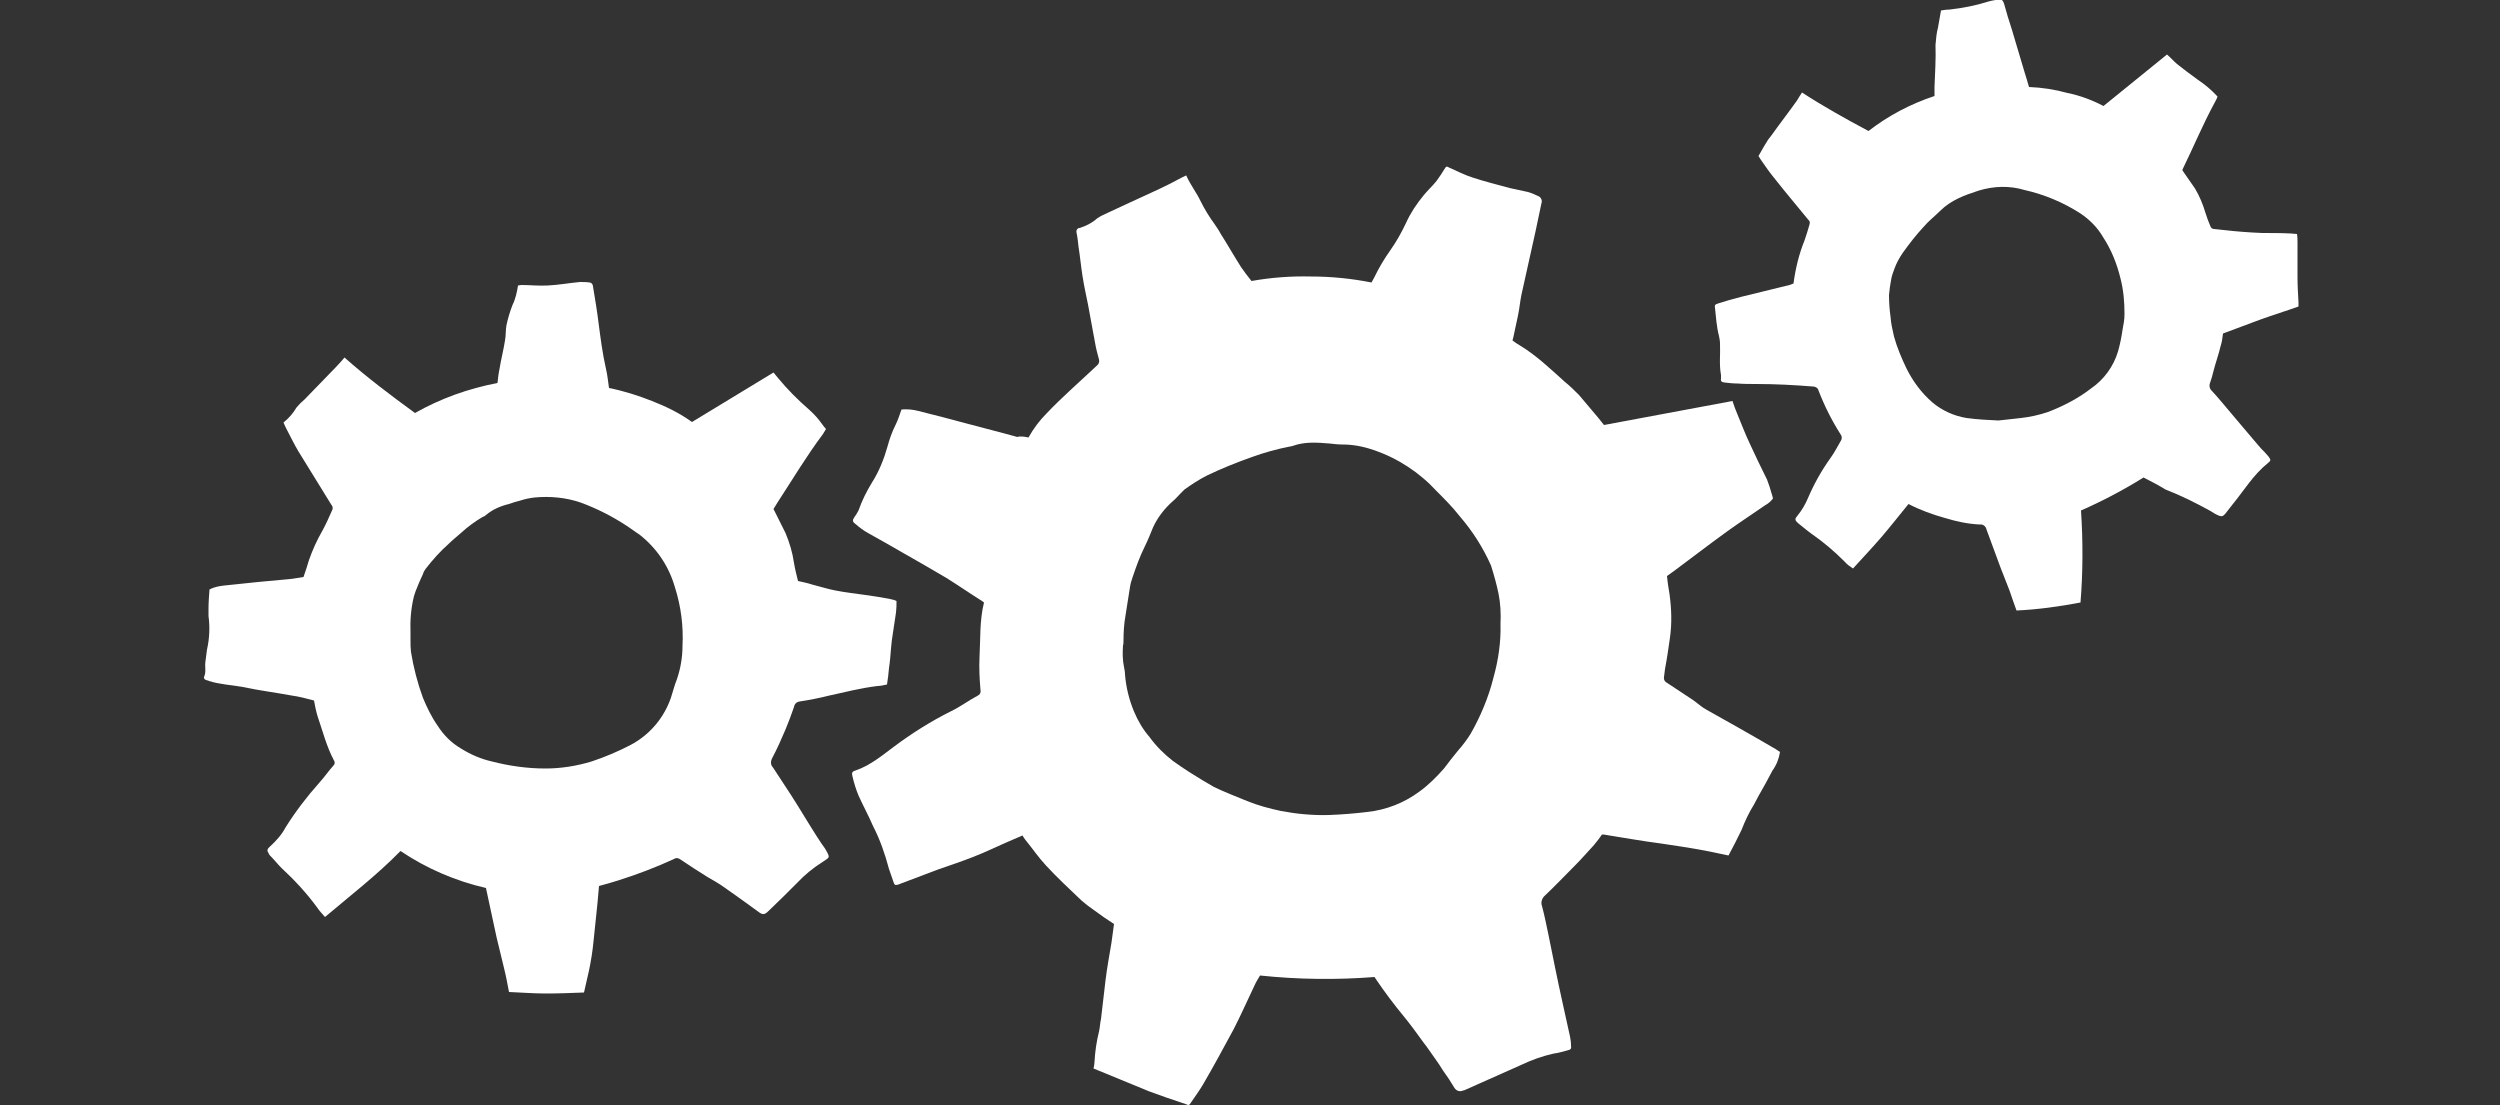 <?xml version="1.0" encoding="utf-8"?>
<!-- Generator: Adobe Illustrator 25.1.0, SVG Export Plug-In . SVG Version: 6.00 Build 0)  -->
<svg version="1.1" id="Ebene_1" xmlns="http://www.w3.org/2000/svg" xmlns:xlink="http://www.w3.org/1999/xlink" x="0px" y="0px"
	 viewBox="0 0 500 221" style="enable-background:new 0 0 500 221;" xml:space="preserve">
<rect x="0" y="0" width="500" height="221" fill="#333333" stroke="none"/>
<style type="text/css">
	.st0{fill:#FFFFFF;}
</style>
<g>
	<path class="st0" d="M205.7,87.5c1-1.8,2.2-3.4,3.6-4.8c1.5-1.6,3.2-3.2,4.8-4.7c1.3-1.2,2.6-2.4,3.9-3.6c0.5-0.5,1-0.9,1.5-1.4
		c0.3-0.3,0.4-0.7,0.3-1.1c-0.3-1.1-0.6-2.2-0.8-3.4c-0.5-2.5-0.9-5.1-1.4-7.6c-0.4-1.9-0.8-3.8-1.1-5.7s-0.5-4-0.8-5.9
		c-0.1-0.9-0.2-1.9-0.4-2.8c-0.1-0.4,0.1-0.8,0.5-0.9h0.1c1.3-0.4,2.5-1,3.5-1.9c0.4-0.3,0.8-0.5,1.2-0.7c1.9-0.9,3.7-1.7,5.6-2.6
		c2.6-1.2,5.3-2.4,7.9-3.7c1-0.5,2-1.1,3.1-1.6c0,0,0.1,0,0.1,0.1c0.8,1.8,2,3.3,2.8,5c0.8,1.6,1.7,3.1,2.8,4.6
		c0.4,0.6,0.9,1.3,1.2,1.9c1.4,2.2,2.7,4.5,4.1,6.7c0.6,0.9,1.3,1.8,2.1,2.8c3.9-0.7,7.9-1,11.9-0.9c4,0,8.1,0.4,12.1,1.2
		c0.2-0.4,0.4-0.7,0.6-1.1c0.9-1.9,2-3.7,3.2-5.4s2.2-3.5,3.1-5.4c0.9-2,2.1-3.8,3.5-5.5c0.8-1,1.8-1.9,2.6-2.9
		c0.6-0.8,1.1-1.6,1.6-2.4c0.3-0.5,0.4-0.6,0.9-0.3c1.6,0.7,3.1,1.5,4.7,2c2.4,0.8,4.9,1.4,7.4,2.1c1.2,0.3,2.5,0.5,3.7,0.8
		c0.7,0.2,1.4,0.5,2,0.8c0.6,0.2,0.9,0.9,0.7,1.4c-0.4,1.9-0.8,3.8-1.2,5.7c-0.9,4.2-1.9,8.4-2.8,12.6c-0.3,1.4-0.4,2.8-0.7,4.2
		c-0.3,1.4-0.6,2.8-0.9,4.2c-0.1,0.3-0.1,0.5-0.2,0.8c0.5,0.4,1,0.7,1.5,1c3.3,2,6.1,4.7,9,7.3c1,0.8,1.9,1.7,2.8,2.6
		c1.3,1.5,2.5,3,3.8,4.5c0.4,0.5,0.8,1,1.2,1.5l25.7-4.8c0.3,0.9,0.6,1.8,1,2.7c0.8,1.9,1.5,3.8,2.4,5.7c1.1,2.4,2.3,4.9,3.5,7.3
		c0.2,0.5,0.3,0.9,0.5,1.4c0.2,0.8,0.5,1.5,0.7,2.4c-0.4,0.5-0.9,1-1.5,1.3c-2.6,1.8-5.2,3.5-7.7,5.3c-3.6,2.6-7.1,5.3-10.6,7.9
		l-1.4,1c0.1,1.2,0.3,2.4,0.5,3.6c0.4,2.9,0.5,5.8,0.1,8.7c-0.3,2.1-0.6,4.2-1,6.3c-0.1,0.5-0.1,1.1-0.2,1.6
		c-0.1,0.4,0.1,0.9,0.5,1.1c1.8,1.2,3.5,2.3,5.3,3.5c1,0.7,1.8,1.5,2.8,2c2.1,1.2,4.3,2.4,6.4,3.6c1.4,0.8,2.8,1.6,4.2,2.4
		c1,0.6,2.1,1.2,3.1,1.8c0.3,0.2,0.6,0.4,0.9,0.6c-0.2,1.3-0.7,2.6-1.5,3.7c-0.9,1.7-1.8,3.4-2.8,5.1c-0.3,0.6-0.6,1.1-0.9,1.7
		c-1,1.6-1.8,3.3-2.5,5.1c-0.8,1.7-1.7,3.4-2.6,5.1c-1.1-0.2-2.2-0.5-3.3-0.7c-3.4-0.7-6.8-1.2-10.2-1.7c-3.9-0.5-7.7-1.2-11.5-1.8
		c-0.1,0-0.2,0-0.3,0c-0.5,0.7-1,1.4-1.6,2.1c-1.3,1.4-2.5,2.8-3.9,4.2c-2,2-3.9,4-5.9,5.9c-0.6,0.5-0.9,1.4-0.6,2.1
		c0.5,1.9,0.9,3.9,1.3,5.8c0.9,4.5,1.8,9,2.8,13.5c0.5,2.3,1,4.5,1.5,6.8c0.1,0.6,0.2,1.1,0.2,1.7c0.1,0.8,0,0.9-0.8,1.1
		s-1.7,0.5-2.6,0.6c-2.3,0.5-4.5,1.3-6.6,2.3l-11,4.9c-0.2,0.1-0.4,0.2-0.6,0.2c-0.6,0.3-1.3,0.1-1.7-0.5c-0.7-1.2-1.5-2.4-2.3-3.5
		c-0.5-0.8-1-1.6-1.6-2.4c-0.8-1.1-1.5-2.2-2.3-3.2c-1.3-1.8-2.6-3.6-4-5.3c-1.9-2.3-3.7-4.7-5.4-7.2c-0.1-0.2-0.3-0.4-0.4-0.6
		c-7.6,0.6-15.3,0.5-22.9-0.3c-0.4,0.7-0.8,1.3-1.1,2c-1.4,2.9-2.7,5.9-4.2,8.8c-2,3.7-4,7.4-6.1,11c-0.7,1.2-1.6,2.4-2.4,3.6
		c-0.4,0.6-0.4,0.6-1.1,0.3c-2.4-0.8-4.8-1.6-7.2-2.5c-3-1.2-6-2.5-9-3.7l-2.2-0.9c0.1-0.4,0.2-0.9,0.2-1.3c0.1-2,0.4-4.1,0.9-6.1
		c0.2-0.8,0.2-1.7,0.4-2.5c0.3-2.6,0.6-5.1,0.9-7.7s0.8-5.1,1.2-7.6c0.2-1.2,0.3-2.5,0.5-3.7c-1.4-0.9-2.7-1.8-3.9-2.7
		c-0.9-0.6-1.8-1.3-2.6-2c-2.4-2.3-4.9-4.6-7.1-7c-1.5-1.6-2.7-3.4-4.1-5.1c-0.2-0.3-0.4-0.5-0.6-0.9l-2.1,0.9
		c-2.6,1.1-5.2,2.4-7.8,3.4c-2.3,0.9-4.7,1.7-7,2.5l-7.4,2.8l-0.5,0.2c-0.7,0.2-0.8,0.1-1-0.5c-0.3-0.9-0.6-1.7-0.9-2.6
		c-0.8-3-1.8-5.9-3.2-8.6c-0.9-2.1-2-4.1-2.9-6.1c-0.5-1.2-0.9-2.5-1.2-3.8c-0.2-0.7-0.1-1,0.6-1.2c2.9-1,5.2-2.9,7.6-4.7
		c3.6-2.7,7.4-5.1,11.4-7.1c1.9-0.9,3.6-2.2,5.5-3.2c0.4-0.2,0.6-0.6,0.5-1.1c-0.2-2.2-0.3-4.4-0.2-6.5c0.2-3.7,0-7.4,0.9-11
		l-0.4-0.3c-2.4-1.5-4.7-3.1-7.1-4.6c-2.7-1.6-5.5-3.2-8.3-4.8c-2.4-1.4-4.9-2.8-7.4-4.2c-0.9-0.5-1.7-1.1-2.5-1.8
		c-0.7-0.5-0.6-0.8-0.2-1.4c0.3-0.4,0.6-0.9,0.8-1.3c0.7-2,1.6-3.8,2.7-5.6c1.4-2.2,2.4-4.7,3.1-7.2c0.4-1.5,0.9-2.9,1.6-4.3
		c0.5-1,0.8-2,1.2-3.1c1.1-0.1,2.3,0,3.4,0.3c3.3,0.8,6.6,1.7,10,2.6s6.5,1.7,9.8,2.6C203.9,87.2,204.8,87.3,205.7,87.5L205.7,87.5z
		 M300.1,124.8c0.1-2.1,0-4.1-0.4-6.1c-0.4-1.9-0.9-3.7-1.5-5.6c-1.6-3.6-3.7-6.9-6.3-9.9c-1.4-1.8-3-3.4-4.6-5
		c-3.4-3.7-7.8-6.6-12.6-8.2c-2-0.7-4.1-1.1-6.2-1.1c-0.9,0-1.7-0.1-2.6-0.2c-2.5-0.2-5-0.4-7.4,0.5c-0.1,0-0.3,0.1-0.5,0.1
		c-2.6,0.5-5.1,1.2-7.6,2.1c-3.1,1.1-6.1,2.3-9,3.7c-1.6,0.8-3.1,1.8-4.5,2.8c-0.3,0.3-0.6,0.6-0.9,0.9c-0.5,0.5-0.9,1-1.4,1.4
		c-1.7,1.5-3.1,3.3-4,5.3c-0.5,1.2-1,2.5-1.6,3.7c-1,2-1.8,4.2-2.5,6.3c-0.2,0.6-0.4,1.2-0.5,1.9c-0.3,1.9-0.6,3.8-0.9,5.7
		c-0.3,1.7-0.4,3.3-0.4,5c0,0.3,0,0.7-0.1,1c-0.1,1.4-0.1,2.9,0.2,4.3c0.1,0.5,0.2,1,0.2,1.5c0.2,2.5,0.8,5,1.8,7.4
		c0.8,1.9,1.8,3.6,3.1,5.1c1.3,1.8,2.9,3.4,4.7,4.8c1.1,0.8,2.3,1.6,3.4,2.3c1.6,1,3.2,2,4.8,2.9c2.1,1,4.4,1.9,6.6,2.8
		s4.5,1.5,6.8,2c3.2,0.6,6.4,0.9,9.7,0.8c2.5-0.1,5-0.3,7.5-0.6c3.8-0.4,7.4-1.8,10.5-4.1c1.8-1.3,3.4-2.9,4.9-4.6
		c0.9-1.2,1.9-2.5,2.9-3.7c0.9-1,1.7-2.1,2.4-3.2c2-3.5,3.6-7.3,4.6-11.3C299.7,131.9,300.2,128.3,300.1,124.8z"/>
	<path class="st0" d="M65,183.4c-0.6-0.7-1.1-1.2-1.5-1.8c-2.1-2.9-4.6-5.6-7.2-8c-0.8-0.8-1.5-1.7-2.3-2.5
		c-0.2-0.2-0.3-0.5-0.4-0.7c-0.2-0.2-0.1-0.6,0.1-0.8c0.1-0.1,0.2-0.2,0.3-0.3c1.2-1.1,2.3-2.3,3.1-3.8c2-3.2,4.3-6.2,6.8-9
		c1-1.1,1.8-2.3,2.8-3.4c0.3-0.3,0.3-0.7,0.1-1c-1.5-2.8-2.3-6-3.3-8.9c-0.3-1-0.5-2-0.7-3.1c-1.5-0.4-3-0.8-4.5-1
		c-3.2-0.6-6.5-1-9.7-1.7c-2.2-0.4-4.6-0.5-6.8-1.2l-0.6-0.2c-0.3-0.1-0.5-0.4-0.4-0.6c0.5-1,0.1-2.1,0.3-3.2
		c0.1-0.8,0.2-1.5,0.3-2.3c0.5-2.2,0.6-4.5,0.3-6.7c0-0.5,0-0.9,0-1.4c0-1.3,0.1-2.6,0.2-3.9c0.9-0.5,2-0.7,3-0.8
		c2.2-0.2,4.5-0.5,6.7-0.7s4.3-0.4,6.5-0.6c0.9-0.1,1.8-0.3,2.6-0.4c0.4-1.2,0.8-2.3,1.1-3.4c0.7-2,1.6-4,2.7-5.9
		c0.7-1.3,1.3-2.6,1.9-4c0.2-0.3,0.2-0.8-0.1-1.1c-2.2-3.6-4.4-7.1-6.6-10.7c-0.9-1.5-1.6-3-2.4-4.5c-0.2-0.4-0.4-0.8-0.6-1.3
		c1-0.8,1.9-1.8,2.6-3c0.5-0.6,1-1.1,1.6-1.6c2.1-2.2,4.2-4.3,6.3-6.5c0.6-0.6,1.1-1.2,1.7-1.9c4.5,4,9.3,7.6,14.1,11.1
		c5.1-2.9,10.7-4.9,16.5-6c0.1-0.9,0.2-1.9,0.4-2.8c0.3-1.9,0.8-3.8,1.1-5.7c0.2-1,0.1-2.1,0.3-3.1c0.3-1.4,0.7-2.7,1.2-4
		c0.6-1.2,0.9-2.6,1.1-3.9c0.2,0,0.4-0.1,0.7-0.1c1.7,0,3.5,0.2,5.2,0.1c2.2-0.1,4.3-0.5,6.5-0.7c0.6,0,1.3,0,1.9,0.1
		c0.4,0,0.7,0.4,0.7,0.8c0.4,2.4,0.8,4.8,1.1,7.2c0.4,3.1,0.8,6.2,1.5,9.3c0.3,1.2,0.4,2.5,0.6,3.8c3,0.6,5.8,1.5,8.6,2.6
		c2.8,1.1,5.5,2.4,8,4.2l16.3-9.9c0.3,0.4,0.6,0.7,0.9,1.1c1.9,2.3,4,4.4,6.3,6.4c0.9,0.8,1.8,1.8,2.5,2.8c0.3,0.4,0.5,0.7,0.8,1
		c-0.2,0.3-0.4,0.7-0.6,1c-3.3,4.4-6.1,9.1-9.1,13.7l-0.8,1.3c0.8,1.6,1.6,3.2,2.4,4.8c0.8,1.9,1.4,3.9,1.7,6
		c0.2,1.2,0.5,2.4,0.8,3.6c0.9,0.2,1.9,0.4,2.8,0.7c1.6,0.4,3.1,0.9,4.7,1.2c2,0.4,4,0.6,6,0.9c1.6,0.2,3.3,0.5,4.9,0.8
		c0.5,0.1,0.9,0.2,1.3,0.4c0,0.8,0,1.5-0.1,2.3c-0.2,1.3-0.4,2.7-0.6,4c-0.2,1.1-0.3,2.1-0.4,3.2c-0.1,1.3-0.2,2.6-0.4,3.9
		c-0.1,1.1-0.2,2.1-0.4,3.3c-0.6,0.1-1.2,0.3-1.9,0.3c-3.3,0.4-6.4,1.2-9.6,1.9c-2,0.5-4,0.9-6,1.2c-0.6,0.1-1,0.5-1.1,1.1
		c-0.5,1.5-1.1,3-1.7,4.5c-0.8,1.9-1.7,3.9-2.7,5.8c-0.3,0.6-0.3,1.3,0.2,1.8c1.2,1.8,2.4,3.7,3.6,5.5c1.8,2.8,3.5,5.7,5.3,8.5
		c0.5,0.8,1,1.5,1.5,2.2c1.1,1.9,1,1.7-0.5,2.7c-1.9,1.2-3.6,2.6-5.1,4.2c-1.9,1.9-3.8,3.8-5.7,5.6c-0.8,0.8-1.2,0.8-2.1,0.1
		c-2.2-1.6-4.4-3.2-6.7-4.8c-1.1-0.8-2.2-1.4-3.4-2.1c-1.8-1.1-3.6-2.3-5.4-3.5c-0.4-0.3-0.9-0.4-1.3-0.1c-3.7,1.7-7.4,3.1-11.2,4.3
		c-1.2,0.4-2.4,0.7-3.8,1.1c-0.1,1.1-0.2,2.3-0.3,3.4c-0.3,2.6-0.5,5.1-0.8,7.7c-0.2,2-0.5,3.9-0.9,5.8c-0.3,1.5-0.7,2.9-1,4.4
		c-2.6,0.1-5.1,0.2-7.6,0.2s-4.9-0.2-7.4-0.3c-0.3-1.6-0.6-3.2-1-4.8c-0.5-2.1-1-4.1-1.5-6.2c-0.7-3.1-1.3-6.2-2-9.3
		c0-0.1-0.1-0.3-0.1-0.5c-6.1-1.4-11.9-3.9-17.1-7.4C75.4,175,70.2,179,65,183.4L65,183.4z M82.1,126.5v1.6c0,0.8,0,1.5,0.1,2.3
		c0.5,3.1,1.3,6.2,2.4,9.2c0.8,1.9,1.7,3.8,2.9,5.5c1.2,1.9,2.8,3.5,4.7,4.6c1.9,1.2,4,2.1,6.2,2.6c3.5,0.9,7.1,1.4,10.7,1.4
		c3.1,0,6.2-0.5,9.2-1.4c2.7-0.9,5.3-2,7.8-3.3c3.8-2,6.7-5.4,8.1-9.5c0.4-1.2,0.7-2.5,1.2-3.7c0.7-2.1,1.1-4.3,1.1-6.6
		c0.2-4-0.3-7.9-1.5-11.7c-1.2-4.2-3.6-7.8-7-10.5c-0.8-0.6-1.8-1.2-2.6-1.8c-2.9-1.9-6-3.5-9.3-4.7c-2.9-1-6.1-1.3-9.2-1
		c-0.9,0.1-1.9,0.3-2.8,0.6c-0.8,0.2-1.5,0.4-2.3,0.7c-1.7,0.4-3.3,1.1-4.6,2.2c-0.2,0.2-0.4,0.3-0.7,0.4c-1.5,0.9-2.9,1.9-4.2,3.1
		c-0.9,0.8-1.8,1.5-2.6,2.3c-1.7,1.5-3.2,3.2-4.6,5c-0.2,0.3-0.4,0.6-0.5,1c-0.5,1-0.9,2-1.3,3c-0.2,0.4-0.3,0.9-0.5,1.4
		C82.2,121.6,82,124.1,82.1,126.5z"/>
	<path class="st0" d="M428.7,95.5c-4,2.5-8.2,4.7-12.5,6.6c0.4,6.1,0.4,12.3-0.1,18.4c-4.2,0.8-8.5,1.4-12.8,1.6
		c-0.5-1.3-0.9-2.6-1.4-4c-0.6-1.5-1.2-3.1-1.8-4.6c-0.9-2.5-1.9-5.1-2.8-7.6c-0.1-0.6-0.7-1.1-1.3-1c-2.4-0.1-4.7-0.6-7-1.3
		c-2.5-0.7-5-1.6-7.3-2.8c-1.8,2.2-3.6,4.5-5.4,6.6s-3.8,4.2-5.7,6.3c-0.6-0.4-1.2-0.8-1.7-1.4c-2-2-4.1-3.8-6.4-5.4
		c-1-0.7-1.9-1.5-2.8-2.2c-0.8-0.7-0.8-0.9-0.1-1.7c0.8-1,1.5-2.2,2-3.4c1.2-2.8,2.7-5.5,4.5-8c0.8-1.1,1.4-2.3,2.1-3.5
		c0.2-0.3,0.2-0.8,0-1.1c-1.8-2.8-3.3-5.8-4.5-8.9c-0.1-0.5-0.6-0.8-1.1-0.8c-3.8-0.3-7.5-0.5-11.3-0.5c-1.3,0-2.5,0-3.8-0.1
		c-0.9,0-1.7-0.1-2.6-0.2c-0.6-0.1-0.8-0.2-0.7-0.9c0-0.2,0-0.4,0-0.6c-0.4-2.1-0.1-4.2-0.2-6.3c0-0.5-0.1-1-0.2-1.5
		c-0.5-1.9-0.6-3.8-0.8-5.6c-0.1-0.6,0-0.7,0.6-0.9c1.5-0.5,3-0.9,4.5-1.3c3.3-0.8,6.5-1.6,9.8-2.4c0.3-0.1,0.5-0.2,0.8-0.3
		c0.4-3,1.1-5.9,2.2-8.6c0.4-1.1,0.7-2.2,1-3.2c0.1-0.3,0.1-0.7-0.2-0.9c-2.2-2.7-4.5-5.4-6.7-8.2c-1-1.2-1.9-2.5-2.8-3.8
		c-0.2-0.3-0.3-0.5-0.5-0.8c0.6-1,1.1-2,1.7-2.9c0.2-0.4,0.5-0.7,0.8-1.1c1.7-2.4,3.5-4.7,5.2-7.1c0.3-0.5,0.6-1,1-1.6
		c4.3,2.8,8.8,5.3,13.3,7.7c4-3.1,8.4-5.4,13.2-7c0-0.6,0-1.2,0-1.8c0.1-2.8,0.3-5.6,0.2-8.4c0.1-1.2,0.2-2.4,0.5-3.5
		c0.2-1.1,0.4-2.2,0.6-3.4c0.5-0.1,1.2-0.2,1.8-0.2c2.6-0.3,5.2-0.8,7.7-1.6c0.7-0.2,1.4-0.3,2.1-0.4c0.5-0.1,0.8,0.2,1,0.8
		c0.5,1.8,1,3.5,1.6,5.3c0.8,2.8,1.7,5.6,2.5,8.4c0.3,1,0.6,1.9,0.9,3c2.6,0.1,5.2,0.5,7.7,1.2c2.5,0.5,4.9,1.4,7.2,2.6l12.7-10.3
		c0.7,0.6,1.3,1.3,2,1.9c1.4,1.1,2.7,2.1,4.1,3.1c1.5,1,2.8,2.1,4,3.4c-0.1,0.4-0.3,0.7-0.5,1.1c-2.4,4.4-4.3,9-6.5,13.5v0.2
		c0.8,1.2,1.7,2.4,2.5,3.6c0.9,1.5,1.6,3.2,2.1,4.9c0.3,0.9,0.6,1.8,1,2.7c0.1,0.3,0.4,0.5,0.7,0.5c0.6,0.1,1.3,0.1,1.9,0.2
		c2.6,0.3,5.2,0.5,7.8,0.6c1.9,0,3.8,0,5.7,0.1c0.4,0,0.8,0.1,1.2,0.1c0.1,0.6,0.1,1.2,0.1,1.8v6.8c0,1.7,0.1,3.4,0.2,5.1v0.8
		c-2.5,0.9-5.1,1.7-7.6,2.6s-5,1.9-7.5,2.8c-0.1,0.8-0.2,1.7-0.5,2.6c-0.4,1.7-1,3.3-1.4,4.9c-0.2,0.8-0.4,1.6-0.7,2.4
		c-0.2,0.5-0.1,1.2,0.4,1.6c1.3,1.4,2.5,2.9,3.7,4.3c1.8,2.1,3.6,4.3,5.5,6.5c0.4,0.5,0.9,1,1.3,1.4c0.3,0.3,0.5,0.6,0.8,0.9
		c0.5,0.7,0.5,0.8-0.1,1.3c-2.9,2.3-4.8,5.5-7.1,8.3c-0.5,0.6-0.9,1.2-1.4,1.8s-0.8,0.7-1.6,0.3c-0.5-0.2-0.9-0.5-1.4-0.8
		c-2.9-1.6-5.9-3.1-9-4.3C431.8,97.1,430.3,96.3,428.7,95.5L428.7,95.5z M399.7,84.1l4.5-0.5c1.8-0.2,3.6-0.6,5.4-1.2
		c3.1-1.2,6-2.7,8.6-4.7c2.6-1.8,4.5-4.4,5.4-7.4c0.4-1.4,0.7-2.9,0.9-4.3c0.2-1,0.4-2.1,0.4-3.2c0-2.4-0.2-4.8-0.8-7.1
		c-0.7-2.9-1.8-5.7-3.5-8.3c-1.1-1.9-2.7-3.5-4.5-4.7c-3.4-2.2-7.2-3.8-11.2-4.7c-3-0.9-6.1-0.8-9.1,0.1c-2.8,0.9-5.6,1.9-7.8,4.1
		c-1.1,1.1-2.3,2-3.3,3.2c-1.5,1.6-2.8,3.3-4.1,5.1c-0.7,1-1.3,2.1-1.7,3.2c-0.3,0.8-0.6,1.6-0.7,2.4c-0.2,1-0.3,1.9-0.4,2.9
		c0,1.4,0.1,2.9,0.3,4.3c0.1,1.4,0.4,2.7,0.7,4c0.6,2.2,1.5,4.3,2.5,6.4c1.3,2.6,3,4.9,5.2,6.8c1.9,1.6,4.3,2.7,6.8,3.1
		C395.5,83.9,397.6,84,399.7,84.1L399.7,84.1z"/>
</g>
</svg>
